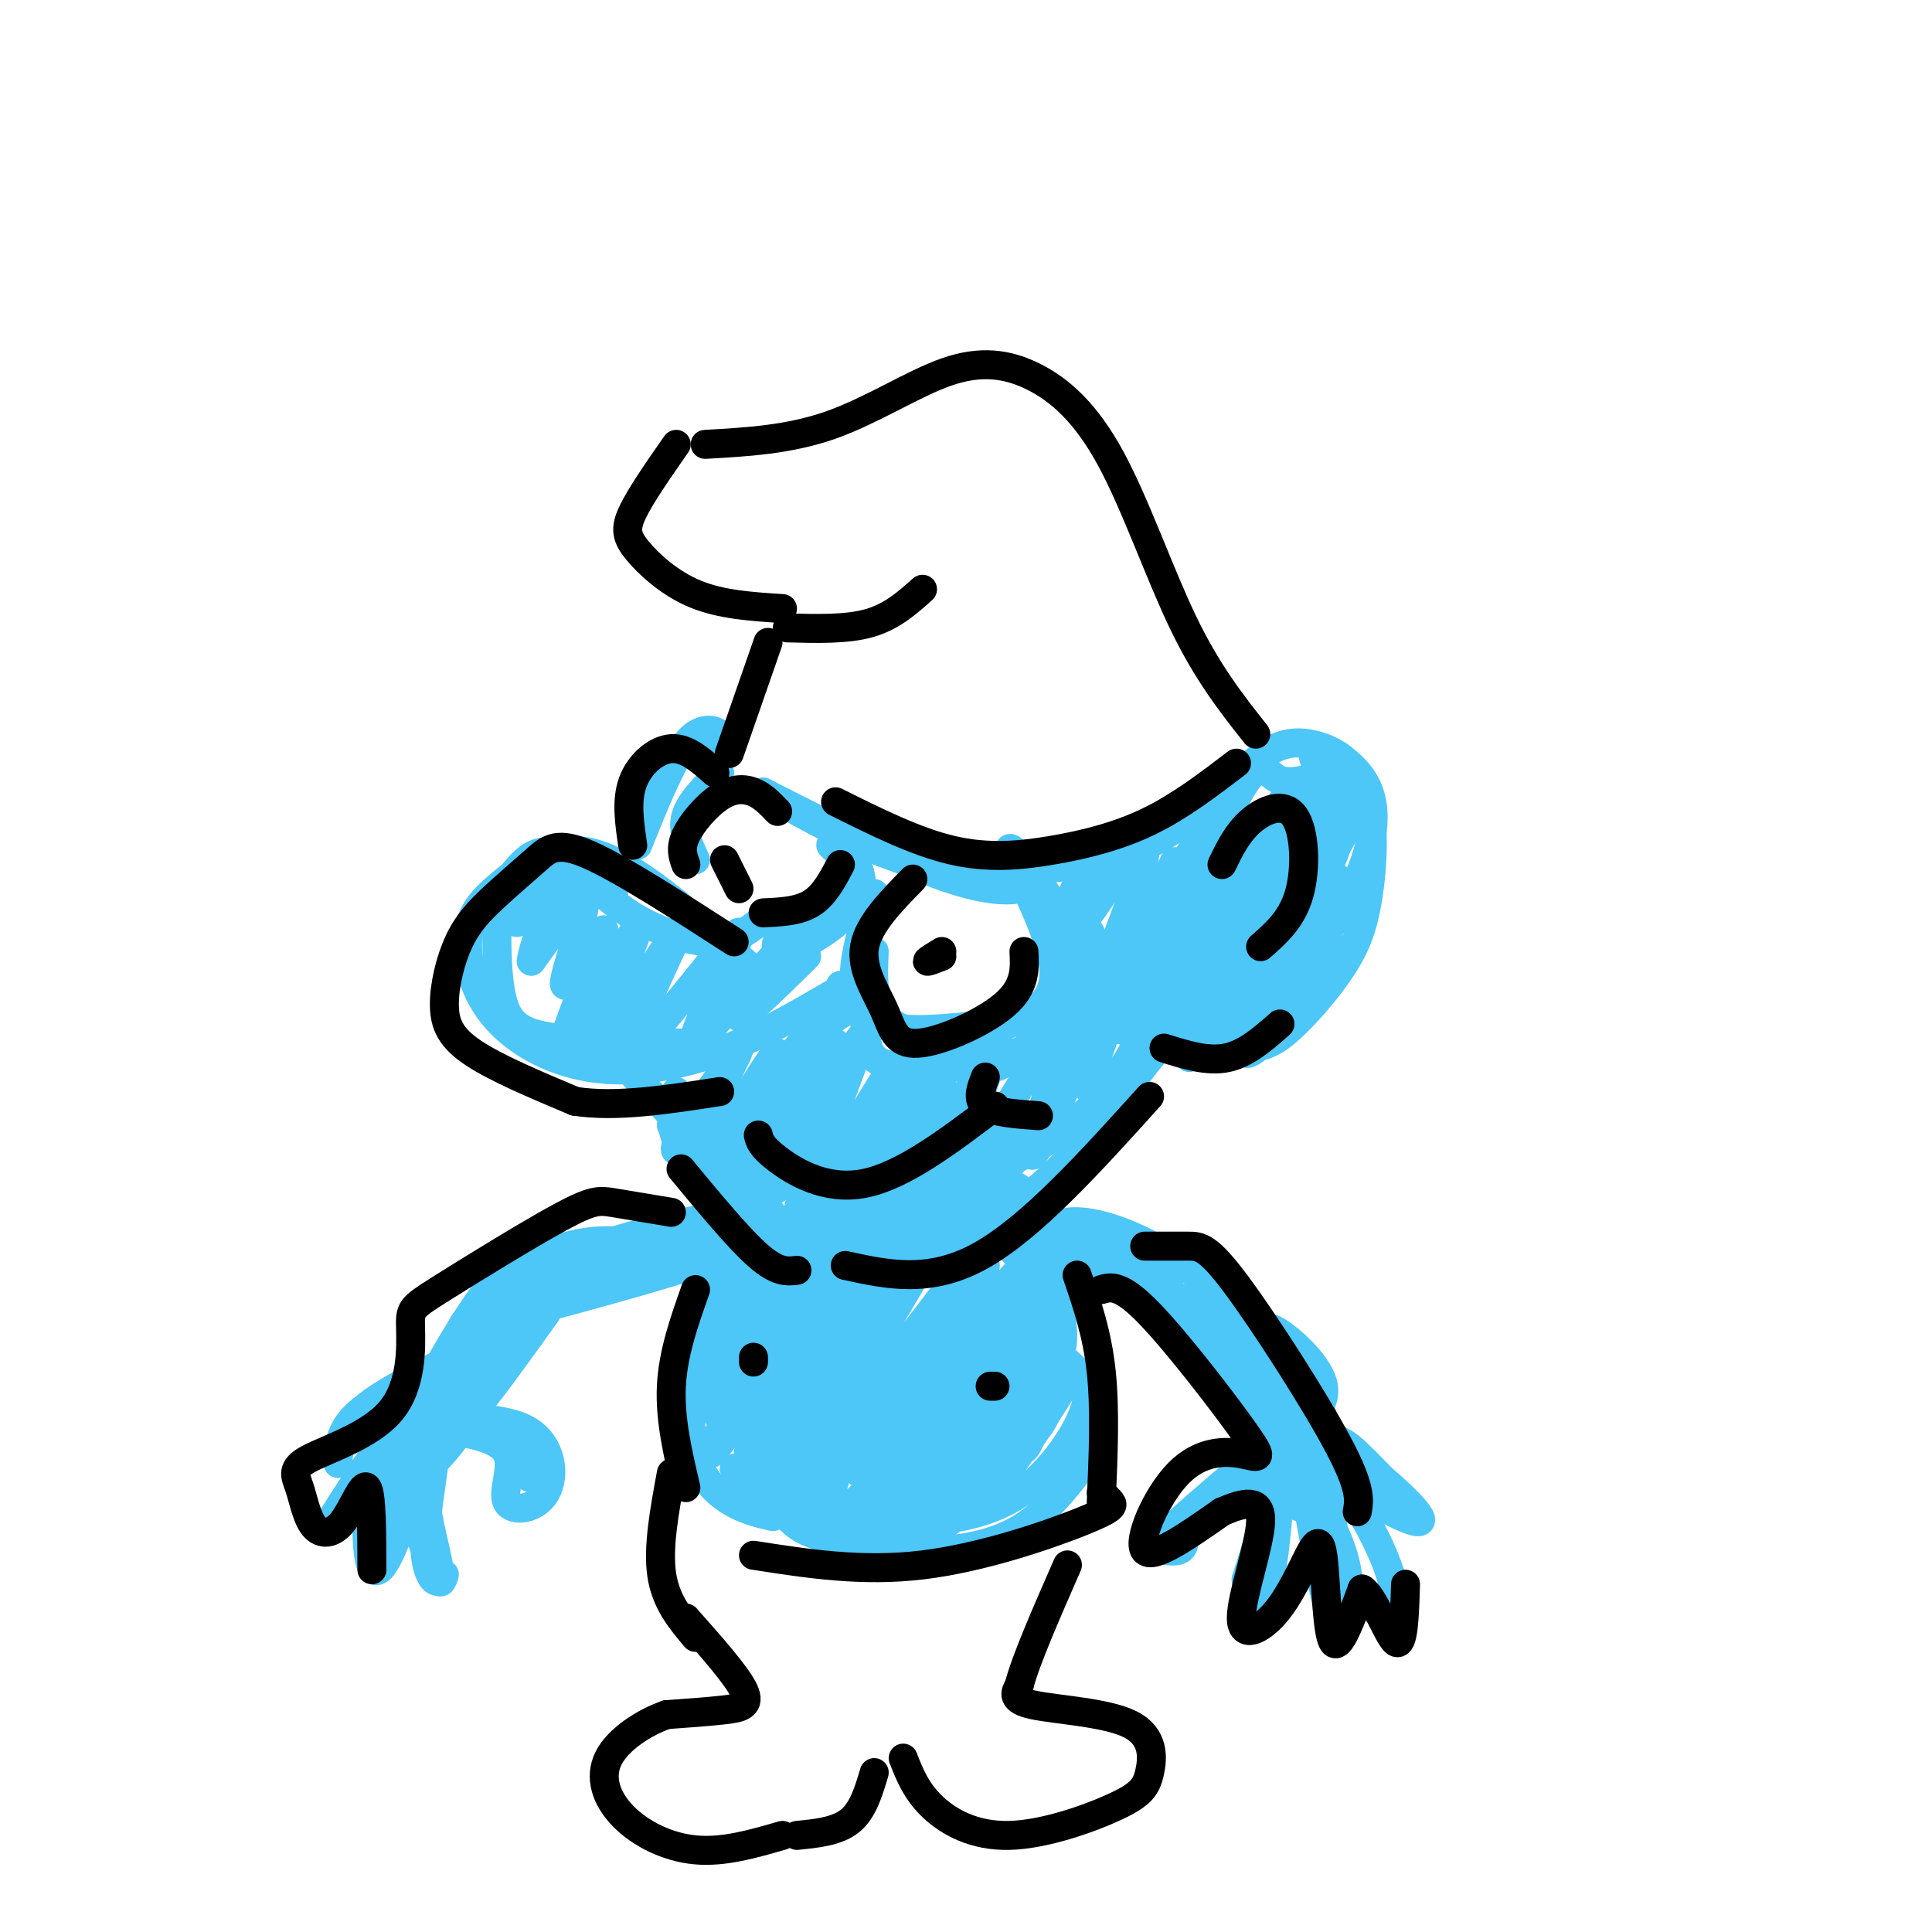 <svg viewBox='0 0 400 400' version='1.1' xmlns='http://www.w3.org/2000/svg' xmlns:xlink='http://www.w3.org/1999/xlink'><g fill='none' stroke='#4DC6F8' stroke-width='6' stroke-linecap='round' stroke-linejoin='round'><path d='M247,182c1.725,-5.713 3.451,-11.426 6,-16c2.549,-4.574 5.922,-8.010 9,-10c3.078,-1.990 5.863,-2.536 9,-2c3.137,0.536 6.628,2.152 9,5c2.372,2.848 3.625,6.927 4,12c0.375,5.073 -0.129,11.138 -1,16c-0.871,4.862 -2.110,8.520 -5,13c-2.890,4.480 -7.432,9.783 -11,13c-3.568,3.217 -6.162,4.348 -12,4c-5.838,-0.348 -14.919,-2.174 -24,-4'/><path d='M271,207c6.070,-7.412 12.140,-14.825 7,-9c-5.140,5.825 -21.491,24.887 -20,19c1.491,-5.887 20.822,-36.722 19,-35c-1.822,1.722 -24.798,36.002 -25,35c-0.202,-1.002 22.371,-37.286 26,-44c3.629,-6.714 -11.685,16.143 -27,39'/><path d='M251,212c-5.653,8.166 -6.286,9.082 -2,3c4.286,-6.082 13.492,-19.163 20,-31c6.508,-11.837 10.320,-22.429 7,-21c-3.320,1.429 -13.771,14.880 -21,25c-7.229,10.120 -11.235,16.908 -11,20c0.235,3.092 4.713,2.489 13,-11c8.287,-13.489 20.385,-39.862 16,-35c-4.385,4.862 -25.253,40.961 -32,52c-6.747,11.039 0.626,-2.980 8,-17'/><path d='M249,197c6.848,-11.542 19.968,-31.897 20,-34c0.032,-2.103 -13.024,14.047 -20,24c-6.976,9.953 -7.874,13.711 -9,18c-1.126,4.289 -2.481,9.111 1,9c3.481,-0.111 11.799,-5.153 21,-19c9.201,-13.847 19.285,-36.497 17,-33c-2.285,3.497 -16.939,33.142 -20,41c-3.061,7.858 5.469,-6.071 14,-20'/><path d='M273,183c3.404,-5.578 4.913,-9.522 4,-14c-0.913,-4.478 -4.248,-9.491 -5,-12c-0.752,-2.509 1.080,-2.515 4,-1c2.920,1.515 6.927,4.550 8,10c1.073,5.450 -0.788,13.313 -6,22c-5.212,8.687 -13.775,18.196 -20,23c-6.225,4.804 -10.113,4.902 -14,5'/><path d='M252,167c0.000,0.000 -18.000,31.000 -18,31'/><path d='M252,165c-6.083,4.756 -12.167,9.512 -19,12c-6.833,2.488 -14.417,2.708 -22,3c-7.583,0.292 -15.167,0.655 -24,-2c-8.833,-2.655 -18.917,-8.327 -29,-14'/><path d='M213,181c0.244,1.222 0.489,2.444 -2,3c-2.489,0.556 -7.711,0.444 -17,-3c-9.289,-3.444 -22.644,-10.222 -36,-17'/><path d='M149,155c0.556,-1.022 1.111,-2.044 0,-3c-1.111,-0.956 -3.889,-1.844 -7,2c-3.111,3.844 -6.556,12.422 -10,21'/><path d='M157,191c-2.643,2.051 -5.285,4.102 -10,4c-4.715,-0.102 -11.501,-2.357 -17,-6c-5.499,-3.643 -9.711,-8.673 -13,-11c-3.289,-2.327 -5.654,-1.951 -8,0c-2.346,1.951 -4.673,5.475 -7,9'/><path d='M127,185c-0.532,-1.511 -1.064,-3.021 -5,-3c-3.936,0.021 -11.276,1.575 -15,2c-3.724,0.425 -3.833,-0.278 -4,4c-0.167,4.278 -0.391,13.536 1,19c1.391,5.464 4.397,7.132 12,8c7.603,0.868 19.801,0.934 32,1'/><path d='M155,200c-11.202,-10.067 -22.405,-20.135 -31,-23c-8.595,-2.865 -14.583,1.471 -19,5c-4.417,3.529 -7.264,6.249 -8,11c-0.736,4.751 0.638,11.531 5,17c4.362,5.469 11.713,9.626 20,11c8.287,1.374 17.511,-0.036 26,-3c8.489,-2.964 16.245,-7.482 24,-12'/><path d='M172,206c4.333,-2.333 3.167,-2.167 2,-2'/><path d='M167,198c-7.461,7.331 -14.921,14.662 -14,12c0.921,-2.662 10.225,-15.315 8,-13c-2.225,2.315 -15.978,19.600 -17,18c-1.022,-1.600 10.686,-22.085 9,-22c-1.686,0.085 -16.768,20.738 -21,24c-4.232,3.262 2.384,-10.869 9,-25'/><path d='M141,192c-3.521,3.821 -16.823,25.875 -18,25c-1.177,-0.875 9.771,-24.679 9,-25c-0.771,-0.321 -13.262,22.839 -15,24c-1.738,1.161 7.276,-19.679 8,-23c0.724,-3.321 -6.844,10.875 -8,11c-1.156,0.125 4.098,-13.821 4,-17c-0.098,-3.179 -5.549,4.411 -11,12'/><path d='M110,199c0.289,-3.644 6.511,-18.756 7,-22c0.489,-3.244 -4.756,5.378 -10,14'/><path d='M238,211c-3.469,6.954 -6.938,13.907 -14,20c-7.062,6.093 -17.718,11.324 -25,14c-7.282,2.676 -11.191,2.797 -16,3c-4.809,0.203 -10.517,0.486 -18,-2c-7.483,-2.486 -16.742,-7.743 -26,-13'/><path d='M126,217c15.422,16.511 30.844,33.022 39,40c8.156,6.978 9.044,4.422 12,3c2.956,-1.422 7.978,-1.711 13,-2'/><path d='M175,258c0.333,2.000 0.667,4.000 6,1c5.333,-3.000 15.667,-11.000 26,-19'/><path d='M191,244c-0.201,1.962 -0.402,3.923 -3,7c-2.598,3.077 -7.594,7.269 -8,5c-0.406,-2.269 3.778,-11.000 3,-11c-0.778,0.000 -6.517,8.731 -8,8c-1.483,-0.731 1.291,-10.923 0,-14c-1.291,-3.077 -6.645,0.962 -12,5'/><path d='M188,216c6.096,3.445 12.192,6.891 18,5c5.808,-1.891 11.328,-9.117 14,-15c2.672,-5.883 2.495,-10.422 -1,-17c-3.495,-6.578 -10.308,-15.196 -10,-13c0.308,2.196 7.737,15.207 9,23c1.263,7.793 -3.639,10.370 -7,12c-3.361,1.630 -5.180,2.315 -7,3'/><path d='M204,214c-5.133,0.689 -14.467,0.911 -19,-2c-4.533,-2.911 -4.267,-8.956 -4,-15'/><path d='M181,185c-1.733,5.000 -3.467,10.000 -4,15c-0.533,5.000 0.133,10.000 5,12c4.867,2.000 13.933,1.000 23,0'/><path d='M172,175c1.411,1.358 2.821,2.715 4,5c1.179,2.285 2.125,5.496 -1,8c-3.125,2.504 -10.322,4.300 -13,6c-2.678,1.700 -0.836,3.304 3,2c3.836,-1.304 9.668,-5.515 12,-9c2.332,-3.485 1.166,-6.242 0,-9'/><path d='M149,160c-3.083,3.000 -6.167,6.000 -7,9c-0.833,3.000 0.583,6.000 2,9'/><path d='M232,181c-5.696,4.985 -11.392,9.970 -11,7c0.392,-2.970 6.872,-13.897 7,-12c0.128,1.897 -6.095,16.616 -4,15c2.095,-1.616 12.510,-19.567 13,-15c0.490,4.567 -8.945,31.653 -10,35c-1.055,3.347 6.270,-17.044 9,-24c2.730,-6.956 0.865,-0.478 -1,6'/><path d='M235,193c-3.182,10.397 -10.639,33.389 -10,32c0.639,-1.389 9.372,-27.158 7,-24c-2.372,3.158 -15.851,35.244 -18,38c-2.149,2.756 7.032,-23.818 4,-23c-3.032,0.818 -18.278,29.028 -21,31c-2.722,1.972 7.079,-22.294 8,-27c0.921,-4.706 -7.040,10.147 -15,25'/><path d='M190,245c-3.193,6.834 -3.674,11.417 -1,3c2.674,-8.417 8.503,-29.836 5,-27c-3.503,2.836 -16.336,29.926 -17,29c-0.664,-0.926 10.843,-29.867 9,-30c-1.843,-0.133 -17.035,28.541 -19,29c-1.965,0.459 9.296,-27.297 11,-33c1.704,-5.703 -6.148,10.649 -14,27'/><path d='M164,243c0.824,-3.995 9.886,-27.483 9,-27c-0.886,0.483 -11.718,24.936 -13,25c-1.282,0.064 6.988,-24.262 6,-25c-0.988,-0.738 -11.234,22.111 -12,23c-0.766,0.889 7.948,-20.184 7,-21c-0.948,-0.816 -11.556,18.624 -15,23c-3.444,4.376 0.278,-6.312 4,-17'/><path d='M150,224c1.983,-5.122 4.940,-9.428 1,-4c-3.940,5.428 -14.778,20.589 -10,18c4.778,-2.589 25.171,-22.928 33,-28c7.829,-5.072 3.094,5.122 7,9c3.906,3.878 16.453,1.439 29,-1'/><path d='M210,218c7.507,-1.669 11.774,-5.341 14,-12c2.226,-6.659 2.411,-16.304 1,-12c-1.411,4.304 -4.420,22.556 -2,20c2.420,-2.556 10.267,-25.919 11,-27c0.733,-1.081 -5.648,20.120 -6,24c-0.352,3.880 5.324,-9.560 11,-23'/><path d='M239,188c3.242,-7.327 5.847,-14.145 3,-6c-2.847,8.145 -11.146,31.252 -9,29c2.146,-2.252 14.738,-29.863 16,-31c1.262,-1.137 -8.806,24.200 -9,24c-0.194,-0.200 9.486,-25.939 15,-37c5.514,-11.061 6.861,-7.446 9,-6c2.139,1.446 5.069,0.723 8,0'/><path d='M272,161c3.652,0.554 8.783,1.941 6,8c-2.783,6.059 -13.481,16.792 -16,21c-2.519,4.208 3.139,1.891 5,4c1.861,2.109 -0.076,8.645 -2,13c-1.924,4.355 -3.835,6.530 -7,8c-3.165,1.470 -7.582,2.235 -12,3'/><path d='M246,218c-2.460,-0.973 -2.609,-4.904 -7,0c-4.391,4.904 -13.022,18.644 -24,28c-10.978,9.356 -24.302,14.326 -32,17c-7.698,2.674 -9.771,3.050 -14,-1c-4.229,-4.050 -10.615,-12.525 -17,-21'/><path d='M152,241c-3.833,-5.167 -4.917,-7.583 -6,-10'/><path d='M208,246c1.476,-0.679 2.952,-1.357 5,3c2.048,4.357 4.667,13.750 6,20c1.333,6.250 1.381,9.357 0,13c-1.381,3.643 -4.190,7.821 -7,12'/><path d='M149,255c-3.089,14.778 -6.178,29.556 -6,39c0.178,9.444 3.622,13.556 7,16c3.378,2.444 6.689,3.222 10,4'/><path d='M221,282c2.299,2.047 4.597,4.094 4,8c-0.597,3.906 -4.091,9.671 -8,14c-3.909,4.329 -8.233,7.222 -14,9c-5.767,1.778 -12.976,2.440 -21,2c-8.024,-0.440 -16.864,-1.983 -22,-4c-5.136,-2.017 -6.568,-4.509 -8,-7'/><path d='M226,301c-4.345,5.774 -8.690,11.548 -14,15c-5.310,3.452 -11.583,4.583 -17,5c-5.417,0.417 -9.976,0.119 -16,-3c-6.024,-3.119 -13.512,-9.060 -21,-15'/><path d='M161,261c-7.104,15.118 -14.207,30.236 -11,27c3.207,-3.236 16.726,-24.826 15,-21c-1.726,3.826 -18.695,33.069 -18,34c0.695,0.931 19.056,-26.448 25,-35c5.944,-8.552 -0.528,1.724 -7,12'/><path d='M165,278c-5.101,10.044 -14.352,29.155 -8,23c6.352,-6.155 28.309,-37.578 27,-35c-1.309,2.578 -25.884,39.155 -24,37c1.884,-2.155 30.227,-43.041 32,-44c1.773,-0.959 -23.023,38.011 -23,41c0.023,2.989 24.864,-30.003 34,-42c9.136,-11.997 2.568,-2.998 -4,6'/><path d='M199,264c-9.269,13.749 -30.440,45.122 -27,41c3.440,-4.122 31.491,-43.740 32,-43c0.509,0.740 -26.524,41.839 -26,43c0.524,1.161 28.604,-37.617 32,-41c3.396,-3.383 -17.893,28.628 -26,42c-8.107,13.372 -3.030,8.106 4,-1c7.030,-9.106 16.015,-22.053 25,-35'/><path d='M213,270c-2.502,5.511 -21.256,36.788 -21,38c0.256,1.212 19.524,-27.640 21,-28c1.476,-0.360 -14.839,27.771 -15,29c-0.161,1.229 15.833,-24.444 18,-26c2.167,-1.556 -9.494,21.004 -10,24c-0.506,2.996 10.141,-13.573 13,-18c2.859,-4.427 -2.071,3.286 -7,11'/><path d='M212,300c-0.082,0.612 3.212,-3.359 4,-15c0.788,-11.641 -0.930,-30.954 -1,-31c-0.070,-0.046 1.510,19.173 2,29c0.490,9.827 -0.108,10.260 -4,15c-3.892,4.740 -11.079,13.787 -18,18c-6.921,4.213 -13.577,3.593 -19,3c-5.423,-0.593 -9.614,-1.160 -13,-5c-3.386,-3.840 -5.967,-10.954 -7,-16c-1.033,-5.046 -0.516,-8.023 0,-11'/><path d='M156,287c0.379,-6.309 1.325,-16.580 0,-17c-1.325,-0.420 -4.922,9.011 -5,6c-0.078,-3.011 3.364,-18.465 4,-21c0.636,-2.535 -1.532,7.847 0,12c1.532,4.153 6.766,2.076 12,0'/><path d='M167,267c5.333,-0.500 12.667,-1.750 20,-3'/><path d='M215,281c0.000,-6.167 0.000,-12.333 -2,-17c-2.000,-4.667 -6.000,-7.833 -10,-11'/><path d='M161,246c-3.250,1.917 -6.500,3.833 -9,10c-2.500,6.167 -4.250,16.583 -6,27'/><path d='M154,242c-2.975,14.314 -5.950,28.628 -7,37c-1.050,8.372 -0.176,10.801 1,13c1.176,2.199 2.655,4.169 7,-1c4.345,-5.169 11.556,-17.476 12,-18c0.444,-0.524 -5.879,10.736 -9,19c-3.121,8.264 -3.041,13.532 -2,16c1.041,2.468 3.042,2.136 6,-2c2.958,-4.136 6.873,-12.075 7,-10c0.127,2.075 -3.535,14.164 -3,16c0.535,1.836 5.268,-6.582 10,-15'/><path d='M176,297c-0.343,2.483 -6.202,16.190 -5,18c1.202,1.810 9.465,-8.276 13,-10c3.535,-1.724 2.343,4.913 5,6c2.657,1.087 9.164,-3.377 8,-3c-1.164,0.377 -9.998,5.596 -15,7c-5.002,1.404 -6.172,-1.005 -8,-3c-1.828,-1.995 -4.315,-3.576 -3,-13c1.315,-9.424 6.431,-26.691 5,-29c-1.431,-2.309 -9.409,10.340 -12,15c-2.591,4.660 0.204,1.330 3,-2'/><path d='M167,283c3.824,-6.816 11.884,-22.854 12,-24c0.116,-1.146 -7.711,12.602 -10,19c-2.289,6.398 0.961,5.446 9,-5c8.039,-10.446 20.866,-30.388 22,-31c1.134,-0.612 -9.425,18.104 -7,17c2.425,-1.104 17.836,-22.030 20,-25c2.164,-2.970 -8.918,12.015 -20,27'/><path d='M193,261c5.196,-5.966 28.185,-34.383 25,-32c-3.185,2.383 -32.544,35.564 -38,35c-5.456,-0.564 12.991,-34.873 12,-35c-0.991,-0.127 -21.421,33.927 -24,35c-2.579,1.073 12.692,-30.836 15,-37c2.308,-6.164 -8.346,13.418 -19,33'/><path d='M164,260c-1.298,-1.890 4.955,-23.116 6,-31c1.045,-7.884 -3.120,-2.427 -6,4c-2.880,6.427 -4.476,13.825 -4,10c0.476,-3.825 3.022,-18.873 1,-20c-2.022,-1.127 -8.614,11.667 -11,13c-2.386,1.333 -0.565,-8.795 -1,-11c-0.435,-2.205 -3.124,3.513 -5,5c-1.876,1.487 -2.938,-1.256 -4,-4'/><path d='M140,226c-1.048,0.940 -1.667,5.292 0,10c1.667,4.708 5.619,9.774 11,14c5.381,4.226 12.190,7.613 19,11'/><path d='M149,249c-1.778,3.511 -3.556,7.022 -8,8c-4.444,0.978 -11.556,-0.578 -18,0c-6.444,0.578 -12.222,3.289 -18,6'/><path d='M151,256c1.083,1.167 2.167,2.333 -5,5c-7.167,2.667 -22.583,6.833 -38,11'/><path d='M150,256c-11.912,5.016 -23.825,10.032 -35,13c-11.175,2.968 -21.614,3.888 -14,1c7.614,-2.888 33.281,-9.585 35,-10c1.719,-0.415 -20.509,5.453 -26,6c-5.491,0.547 5.754,-4.226 17,-9'/><path d='M127,257c10.644,-3.356 28.756,-7.244 26,-5c-2.756,2.244 -26.378,10.622 -50,19'/><path d='M110,261c-2.750,0.917 -5.500,1.833 -9,6c-3.500,4.167 -7.750,11.583 -12,19'/><path d='M113,272c-9.006,12.560 -18.012,25.119 -18,22c0.012,-3.119 9.042,-21.917 9,-24c-0.042,-2.083 -9.155,12.548 -12,16c-2.845,3.452 0.577,-4.274 4,-12'/><path d='M101,269c2.676,-2.474 5.352,-4.947 4,-2c-1.352,2.947 -6.734,11.316 -8,15c-1.266,3.684 1.582,2.684 5,-1c3.418,-3.684 7.405,-10.053 8,-11c0.595,-0.947 -2.203,3.526 -5,8'/><path d='M89,287c-2.014,0.419 -4.029,0.837 -5,3c-0.971,2.163 -0.900,6.070 0,8c0.900,1.930 2.629,1.881 5,0c2.371,-1.881 5.383,-5.595 6,-8c0.617,-2.405 -1.159,-3.502 -3,-3c-1.841,0.502 -3.745,2.604 -5,7c-1.255,4.396 -1.862,11.085 1,10c2.862,-1.085 9.194,-9.946 11,-14c1.806,-4.054 -0.912,-3.301 -3,-2c-2.088,1.301 -3.544,3.151 -5,5'/><path d='M91,293c2.921,0.735 12.722,0.073 18,3c5.278,2.927 6.033,9.444 4,13c-2.033,3.556 -6.855,4.150 -8,2c-1.145,-2.150 1.387,-7.043 0,-10c-1.387,-2.957 -6.694,-3.979 -12,-5'/><path d='M93,296c0.750,-0.917 8.625,-0.708 13,2c4.375,2.708 5.250,7.917 4,8c-1.250,0.083 -4.625,-4.958 -8,-10'/><path d='M92,295c-2.142,3.997 -4.285,7.993 -4,14c0.285,6.007 2.997,14.023 3,17c0.003,2.977 -2.704,0.914 -3,-5c-0.296,-5.914 1.817,-15.678 2,-20c0.183,-4.322 -1.566,-3.202 -3,-1c-1.434,2.202 -2.553,5.486 -2,10c0.553,4.514 2.776,10.257 5,16'/><path d='M90,326c1.167,2.667 1.583,1.333 2,0'/><path d='M85,298c-2.697,3.484 -5.394,6.968 -7,10c-1.606,3.032 -2.121,5.614 -2,10c0.121,4.386 0.878,10.578 4,5c3.122,-5.578 8.610,-22.925 9,-28c0.390,-5.075 -4.317,2.121 -7,9c-2.683,6.879 -3.341,13.439 -4,20'/><path d='M78,324c-0.500,2.833 0.250,-0.083 1,-3'/><path d='M87,287c-9.750,14.333 -19.500,28.667 -19,29c0.500,0.333 11.250,-13.333 22,-27'/><path d='M217,255c1.511,-1.178 3.022,-2.356 7,-2c3.978,0.356 10.422,2.244 18,7c7.578,4.756 16.289,12.378 25,20'/><path d='M213,258c1.871,-2.553 3.742,-5.107 14,1c10.258,6.107 28.904,20.874 34,24c5.096,3.126 -3.359,-5.389 -16,-12c-12.641,-6.611 -29.469,-11.317 -29,-11c0.469,0.317 18.234,5.659 36,11'/><path d='M252,271c5.279,3.951 0.477,8.327 -1,8c-1.477,-0.327 0.372,-5.357 3,-1c2.628,4.357 6.037,18.102 6,19c-0.037,0.898 -3.518,-11.051 -7,-23'/><path d='M253,274c0.679,5.679 5.875,31.375 8,32c2.125,0.625 1.179,-23.821 2,-27c0.821,-3.179 3.411,14.911 6,33'/><path d='M259,298c1.720,-1.268 3.440,-2.536 -1,-8c-4.440,-5.464 -15.042,-15.125 -20,-20c-4.958,-4.875 -4.274,-4.964 -8,-6c-3.726,-1.036 -11.863,-3.018 -20,-5'/><path d='M221,255c0.000,0.000 21.000,11.000 21,11'/><path d='M258,303c-7.059,6.018 -14.118,12.036 -17,15c-2.882,2.964 -1.587,2.874 0,3c1.587,0.126 3.467,0.467 4,-1c0.533,-1.467 -0.279,-4.741 3,-8c3.279,-3.259 10.651,-6.503 13,-4c2.349,2.503 -0.326,10.751 -3,19'/><path d='M258,327c0.289,4.556 2.511,6.444 4,3c1.489,-3.444 2.244,-12.222 3,-21'/><path d='M265,309c0.812,-3.569 1.342,-1.992 2,-3c0.658,-1.008 1.444,-4.600 3,2c1.556,6.600 3.880,23.392 6,28c2.120,4.608 4.034,-2.969 3,-10c-1.034,-7.031 -5.017,-13.515 -9,-20'/><path d='M270,306c-0.280,-2.695 3.522,0.568 5,5c1.478,4.432 0.634,10.033 3,15c2.366,4.967 7.944,9.300 10,8c2.056,-1.300 0.592,-8.235 -4,-17c-4.592,-8.765 -12.312,-19.362 -15,-23c-2.688,-3.638 -0.344,-0.319 2,3'/><path d='M271,297c2.131,4.714 6.458,15.000 7,15c0.542,0.000 -2.702,-10.286 -2,-13c0.702,-2.714 5.351,2.143 10,7'/><path d='M286,306c4.492,3.805 10.723,9.818 7,9c-3.723,-0.818 -17.400,-8.467 -21,-14c-3.600,-5.533 2.877,-8.951 2,-14c-0.877,-5.049 -9.108,-11.728 -11,-12c-1.892,-0.272 2.554,5.864 7,12'/><path d='M270,287c2.067,3.067 3.733,4.733 4,7c0.267,2.267 -0.867,5.133 -2,8'/><path d='M90,283c-6.863,3.446 -13.726,6.893 -17,11c-3.274,4.107 -2.958,8.875 -3,9c-0.042,0.125 -0.440,-4.393 2,-8c2.440,-3.607 7.720,-6.304 13,-9'/><path d='M225,287c0.000,0.000 1.000,10.000 1,10'/></g>
<g fill='none' stroke='#000000' stroke-width='6' stroke-linecap='round' stroke-linejoin='round'><path d='M253,179c1.595,-3.280 3.190,-6.560 6,-9c2.810,-2.440 6.833,-4.042 9,-1c2.167,3.042 2.476,10.726 1,16c-1.476,5.274 -4.738,8.137 -8,11'/><path d='M195,197c-1.500,0.917 -3.000,1.833 -3,2c0.000,0.167 1.500,-0.417 3,-1'/><path d='M150,178c0.000,0.000 3.000,6.000 3,6'/><path d='M189,182c-4.604,4.703 -9.209,9.407 -10,14c-0.791,4.593 2.231,9.077 4,13c1.769,3.923 2.284,7.287 7,7c4.716,-0.287 13.633,-4.225 18,-8c4.367,-3.775 4.183,-7.388 4,-11'/><path d='M174,179c-1.667,3.167 -3.333,6.333 -6,8c-2.667,1.667 -6.333,1.833 -10,2'/><path d='M152,195c-11.658,-7.528 -23.315,-15.055 -30,-18c-6.685,-2.945 -8.397,-1.306 -11,1c-2.603,2.306 -6.095,5.281 -9,8c-2.905,2.719 -5.222,5.182 -7,9c-1.778,3.818 -3.017,8.989 -3,13c0.017,4.011 1.291,6.860 6,10c4.709,3.140 12.855,6.570 21,10'/><path d='M119,228c8.500,1.333 19.250,-0.333 30,-2'/><path d='M204,223c-0.917,2.333 -1.833,4.667 0,6c1.833,1.333 6.417,1.667 11,2'/><path d='M206,229c-9.489,7.200 -18.978,14.400 -27,16c-8.022,1.600 -14.578,-2.400 -18,-5c-3.422,-2.600 -3.711,-3.800 -4,-5'/><path d='M141,242c6.000,7.250 12.000,14.500 16,18c4.000,3.500 6.000,3.250 8,3'/><path d='M238,227c-12.250,13.583 -24.500,27.167 -35,33c-10.500,5.833 -19.250,3.917 -28,2'/><path d='M241,217c4.500,1.417 9.000,2.833 13,2c4.000,-0.833 7.500,-3.917 11,-7'/><path d='M256,158c-5.827,4.452 -11.655,8.905 -18,12c-6.345,3.095 -13.208,4.833 -20,6c-6.792,1.167 -13.512,1.762 -21,0c-7.488,-1.762 -15.744,-5.881 -24,-10'/><path d='M161,168c-1.530,-1.601 -3.060,-3.202 -5,-4c-1.940,-0.798 -4.292,-0.792 -7,1c-2.708,1.792 -5.774,5.369 -7,8c-1.226,2.631 -0.613,4.315 0,6'/><path d='M148,160c-2.911,-2.600 -5.822,-5.200 -9,-5c-3.178,0.200 -6.622,3.200 -8,7c-1.378,3.800 -0.689,8.400 0,13'/><path d='M260,152c-5.021,-6.356 -10.041,-12.713 -15,-23c-4.959,-10.287 -9.856,-24.505 -15,-34c-5.144,-9.495 -10.533,-14.267 -16,-17c-5.467,-2.733 -11.010,-3.428 -18,-1c-6.990,2.428 -15.426,7.979 -24,11c-8.574,3.021 -17.287,3.510 -26,4'/><path d='M140,92c-3.667,5.262 -7.333,10.524 -9,14c-1.667,3.476 -1.333,5.167 1,8c2.333,2.833 6.667,6.810 12,9c5.333,2.190 11.667,2.595 18,3'/><path d='M191,122c-3.167,2.833 -6.333,5.667 -11,7c-4.667,1.333 -10.833,1.167 -17,1'/><path d='M159,133c0.000,0.000 -8.000,23.000 -8,23'/><path d='M223,264c2.083,6.083 4.167,12.167 5,20c0.833,7.833 0.417,17.417 0,27'/><path d='M144,267c-2.333,6.583 -4.667,13.167 -5,20c-0.333,6.833 1.333,13.917 3,21'/><path d='M156,281c0.000,0.000 0.000,1.000 0,1'/><path d='M205,287c0.000,0.000 1.000,0.000 1,0'/><path d='M228,309c0.750,0.673 1.500,1.345 2,2c0.500,0.655 0.750,1.292 -6,4c-6.750,2.708 -20.500,7.488 -33,9c-12.500,1.512 -23.750,-0.244 -35,-2'/><path d='M139,305c-1.417,7.667 -2.833,15.333 -2,21c0.833,5.667 3.917,9.333 7,13'/><path d='M142,335c5.244,5.911 10.489,11.822 12,15c1.511,3.178 -0.711,3.622 -4,4c-3.289,0.378 -7.644,0.689 -12,1'/><path d='M138,355c-4.574,1.587 -10.010,5.054 -12,9c-1.990,3.946 -0.536,8.370 3,12c3.536,3.630 9.153,6.466 15,7c5.847,0.534 11.923,-1.233 18,-3'/><path d='M165,380c4.167,-0.417 8.333,-0.833 11,-3c2.667,-2.167 3.833,-6.083 5,-10'/><path d='M187,364c1.337,3.402 2.674,6.804 6,10c3.326,3.196 8.641,6.187 16,6c7.359,-0.187 16.762,-3.550 22,-6c5.238,-2.450 6.311,-3.987 7,-7c0.689,-3.013 0.993,-7.504 -4,-10c-4.993,-2.496 -15.284,-2.999 -20,-4c-4.716,-1.001 -3.858,-2.501 -3,-4'/><path d='M211,349c1.167,-4.833 5.583,-14.917 10,-25'/><path d='M228,267c2.015,-0.591 4.030,-1.183 10,5c5.970,6.183 15.895,19.140 20,25c4.105,5.860 2.389,4.622 -1,4c-3.389,-0.622 -8.451,-0.629 -13,4c-4.549,4.629 -8.585,13.894 -7,16c1.585,2.106 8.793,-2.947 16,-8'/><path d='M253,313c4.617,-1.967 8.158,-2.885 8,2c-0.158,4.885 -4.015,15.572 -4,20c0.015,4.428 3.902,2.595 7,-1c3.098,-3.595 5.408,-8.953 7,-12c1.592,-3.047 2.467,-3.782 3,1c0.533,4.782 0.724,15.081 2,17c1.276,1.919 3.638,-4.540 6,-11'/><path d='M282,329c2.400,1.267 5.400,9.933 7,11c1.600,1.067 1.800,-5.467 2,-12'/><path d='M237,258c3.274,-0.006 6.548,-0.012 9,0c2.452,0.012 4.083,0.042 10,8c5.917,7.958 16.119,23.845 21,33c4.881,9.155 4.440,11.577 4,14'/><path d='M139,251c-4.535,-0.763 -9.070,-1.526 -12,-2c-2.930,-0.474 -4.254,-0.658 -11,3c-6.746,3.658 -18.912,11.159 -25,15c-6.088,3.841 -6.098,4.020 -6,8c0.098,3.980 0.303,11.759 -4,17c-4.303,5.241 -13.115,7.944 -17,10c-3.885,2.056 -2.845,3.465 -2,6c0.845,2.535 1.495,6.195 3,8c1.505,1.805 3.867,1.755 6,-1c2.133,-2.755 4.038,-8.216 5,-7c0.962,1.216 0.981,9.108 1,17'/></g>
</svg>